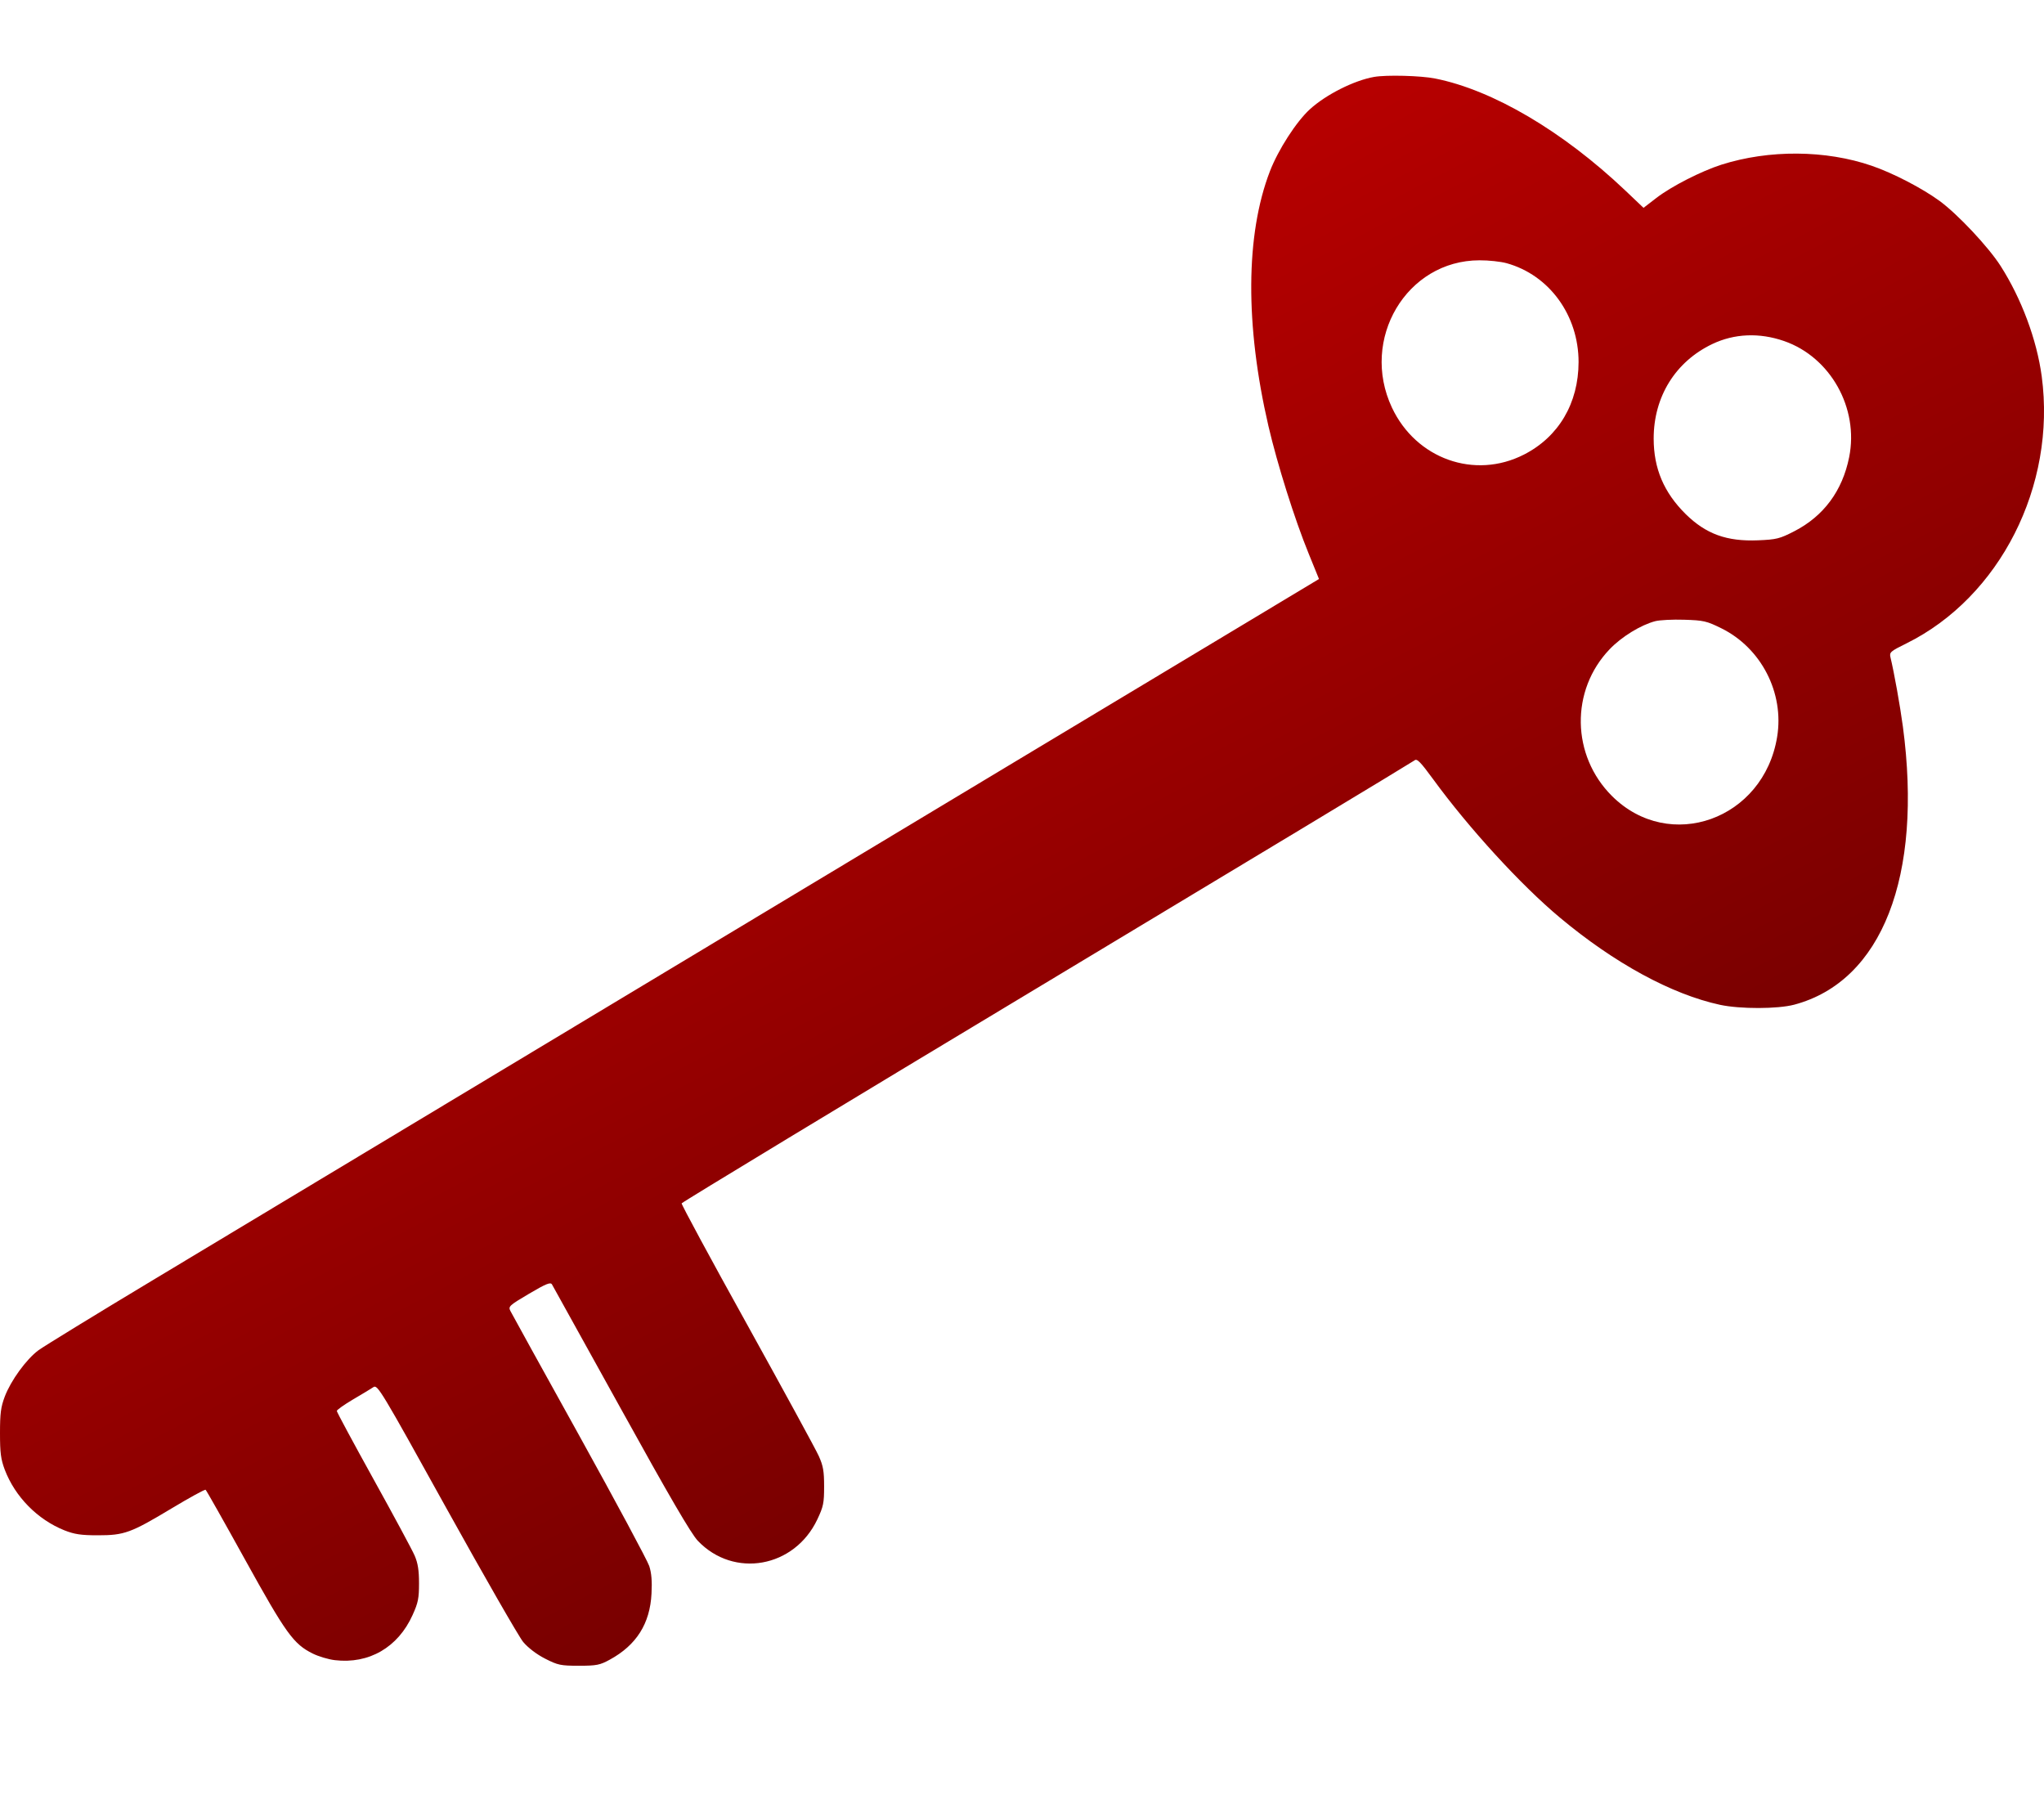 <?xml version="1.0" encoding="UTF-8"?> <svg xmlns="http://www.w3.org/2000/svg" width="27" height="24" viewBox="0 0 27 24" fill="none"><path fill-rule="evenodd" clip-rule="evenodd" d="M18.15 1.016C17.888 1.062 17.515 1.249 17.303 1.443C17.123 1.607 16.884 1.978 16.774 2.264C16.453 3.099 16.446 4.292 16.755 5.626C16.872 6.129 17.1 6.855 17.288 7.315L17.423 7.647L16.415 8.253C15.861 8.586 14.495 9.407 13.381 10.076C12.267 10.746 9.581 12.361 7.413 13.664C5.245 14.968 2.832 16.418 2.051 16.888C1.27 17.357 0.576 17.783 0.507 17.834C0.347 17.953 0.144 18.232 0.063 18.445C0.011 18.583 0 18.666 0 18.928C0 19.19 0.011 19.272 0.063 19.411C0.199 19.768 0.496 20.07 0.852 20.212C0.984 20.264 1.072 20.277 1.293 20.277C1.643 20.277 1.728 20.246 2.27 19.92C2.505 19.779 2.705 19.669 2.716 19.676C2.726 19.683 2.961 20.099 3.238 20.6C3.777 21.574 3.877 21.714 4.133 21.84C4.208 21.877 4.338 21.916 4.422 21.926C4.874 21.98 5.258 21.757 5.45 21.33C5.524 21.167 5.535 21.108 5.535 20.91C5.535 20.74 5.52 20.645 5.478 20.547C5.447 20.474 5.202 20.02 4.935 19.538C4.668 19.056 4.449 18.649 4.449 18.635C4.449 18.621 4.546 18.552 4.663 18.483C4.781 18.414 4.902 18.341 4.933 18.32C4.987 18.284 5.031 18.357 5.898 19.922C6.398 20.823 6.854 21.617 6.911 21.686C6.975 21.762 7.088 21.849 7.2 21.906C7.369 21.992 7.405 22 7.647 22C7.881 22 7.925 21.991 8.056 21.919C8.407 21.727 8.586 21.444 8.606 21.048C8.615 20.883 8.606 20.775 8.576 20.683C8.553 20.612 8.138 19.839 7.654 18.965C7.17 18.092 6.759 17.349 6.742 17.314C6.712 17.255 6.726 17.242 6.988 17.087C7.212 16.955 7.271 16.931 7.291 16.963C7.304 16.986 7.715 17.727 8.205 18.612C8.843 19.766 9.129 20.256 9.218 20.35C9.694 20.849 10.494 20.706 10.796 20.068C10.877 19.897 10.886 19.851 10.886 19.632C10.886 19.429 10.874 19.36 10.815 19.229C10.776 19.142 10.35 18.362 9.87 17.495C9.389 16.629 9 15.908 9.004 15.893C9.009 15.879 11.181 14.563 13.83 12.971C16.48 11.378 18.665 10.06 18.686 10.042C18.717 10.015 18.764 10.063 18.93 10.29C19.401 10.936 20.09 11.689 20.604 12.118C21.325 12.721 22.08 13.132 22.721 13.271C22.987 13.328 23.483 13.327 23.701 13.269C24.86 12.96 25.4 11.575 25.136 9.596C25.098 9.316 25.021 8.885 24.972 8.682C24.956 8.615 24.971 8.602 25.184 8.497C26.418 7.886 27.163 6.416 26.97 4.971C26.905 4.487 26.703 3.945 26.427 3.513C26.266 3.261 25.86 2.829 25.621 2.654C25.391 2.486 25.006 2.286 24.726 2.19C24.118 1.98 23.368 1.975 22.739 2.175C22.471 2.261 22.082 2.459 21.88 2.614L21.71 2.745L21.467 2.514C20.643 1.733 19.718 1.188 18.957 1.037C18.768 0.999 18.313 0.987 18.15 1.016ZM19.901 3.476C20.465 3.632 20.852 4.164 20.852 4.782C20.851 5.326 20.589 5.77 20.13 6.004C19.479 6.336 18.706 6.061 18.387 5.384C17.962 4.48 18.58 3.439 19.542 3.438C19.664 3.437 19.825 3.455 19.901 3.476ZM23.566 4.504C24.179 4.716 24.557 5.39 24.426 6.039C24.337 6.483 24.089 6.817 23.702 7.016C23.51 7.115 23.466 7.126 23.223 7.136C22.81 7.153 22.536 7.054 22.267 6.79C21.979 6.505 21.844 6.188 21.844 5.792C21.844 5.239 22.132 4.776 22.618 4.544C22.909 4.405 23.24 4.391 23.566 4.504ZM22.738 8.298C23.266 8.559 23.57 9.151 23.475 9.732C23.297 10.824 22.054 11.269 21.294 10.514C20.756 9.979 20.742 9.117 21.263 8.574C21.421 8.409 21.674 8.254 21.865 8.204C21.922 8.189 22.094 8.18 22.247 8.185C22.503 8.193 22.544 8.202 22.738 8.298Z" fill="url(#paint0_linear_2067_268)"></path><defs><linearGradient id="paint0_linear_2067_268" x1="12.071" y1="1" x2="20.983" y2="18.1" gradientUnits="userSpaceOnUse"><stop stop-color="#C30000"></stop><stop offset="1" stop-color="#6D0000"></stop></linearGradient></defs></svg> 